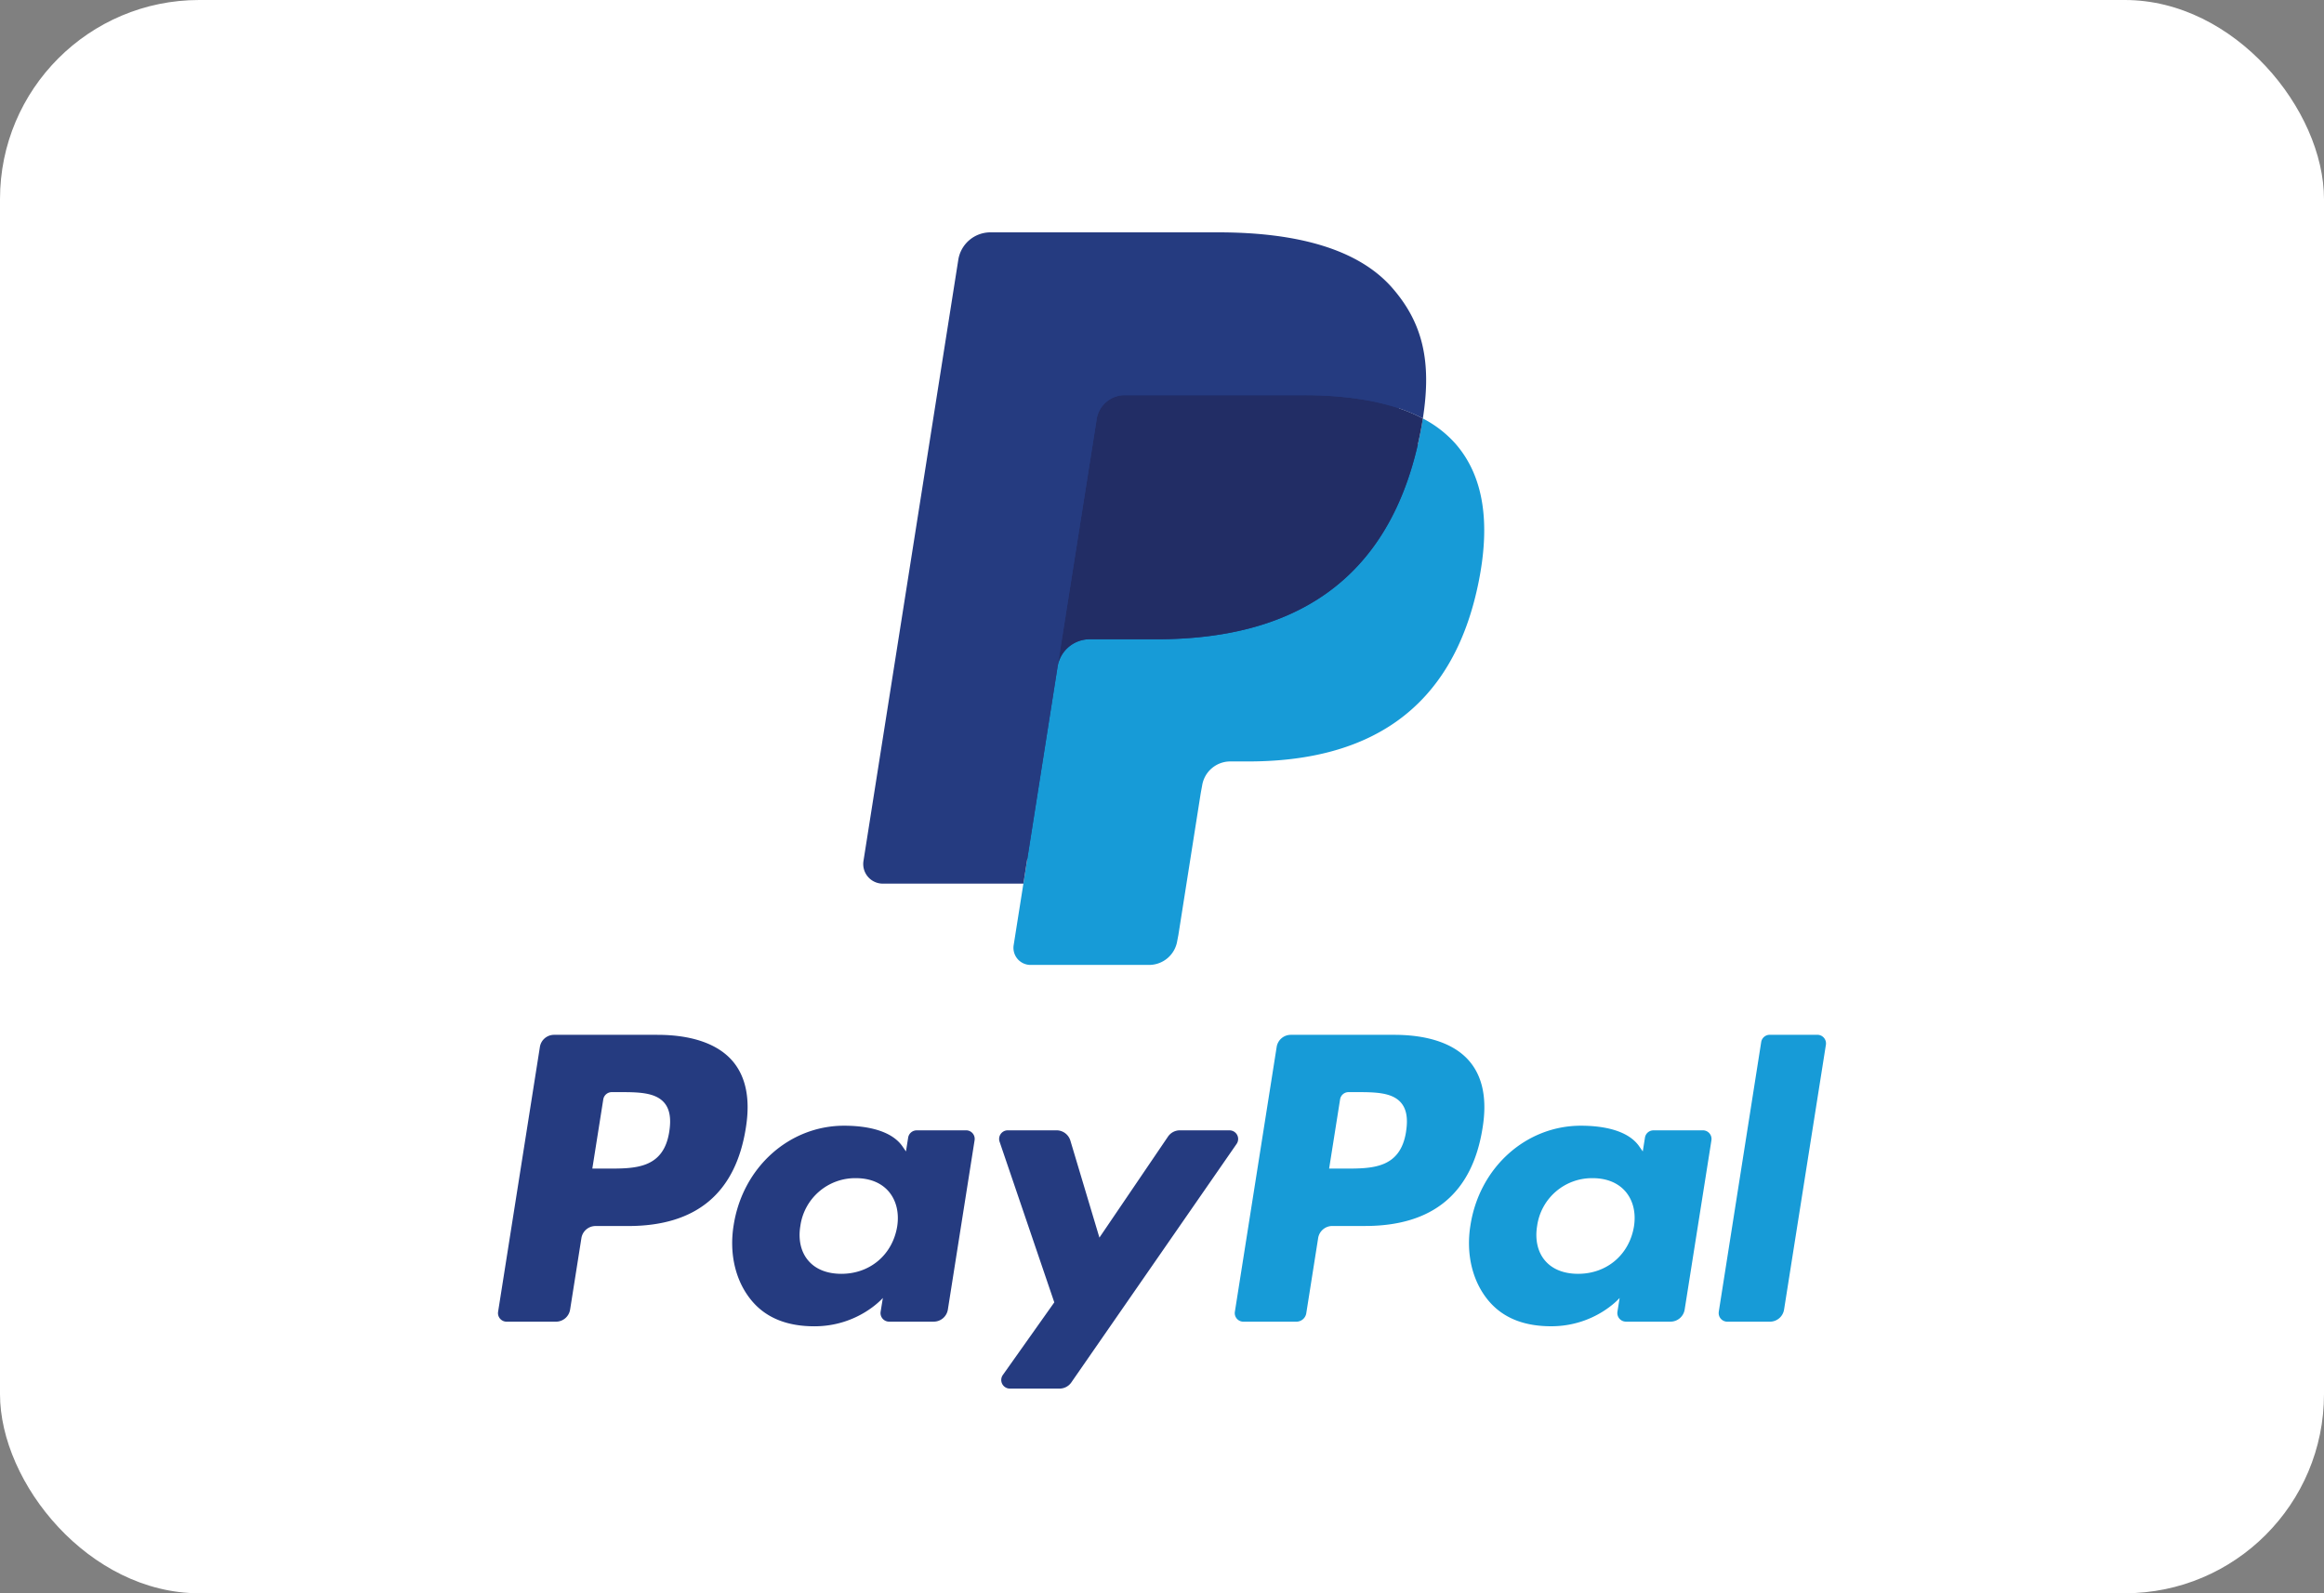 <svg width="70" height="48" fill="none" xmlns="http://www.w3.org/2000/svg"><rect width="100%" height="100%" fill="#808080" stroke="none"/><rect width="70" height="48" rx="6" fill="#fff"/><path fill-rule="evenodd" clip-rule="evenodd" d="M19.8 31.176h-3.111a.432.432 0 00-.427.364l-1.259 7.979c-.025.157.097.299.257.299h1.485a.432.432 0 00.427-.365l.34-2.152a.432.432 0 01.427-.365h.984c2.05 0 3.233-.992 3.542-2.957.139-.86.006-1.536-.397-2.01-.442-.518-1.227-.793-2.268-.793zm.359 2.914c-.17 1.116-1.023 1.116-1.848 1.116h-.47l.33-2.085a.26.26 0 01.256-.219h.215c.562 0 1.092 0 1.366.32.163.191.213.475.151.867zm8.941-.036h-1.49a.26.26 0 00-.256.219l-.066.416-.104-.15c-.323-.469-1.042-.625-1.76-.625-1.646 0-3.052 1.247-3.326 2.996-.142.872.06 1.707.555 2.289.454.535 1.104.758 1.877.758 1.326 0 2.062-.854 2.062-.854l-.067.414c-.025.159.097.3.256.3h1.342a.432.432 0 00.427-.364l.805-5.1a.258.258 0 00-.255-.3zm-2.077 2.9c-.143.85-.819 1.422-1.68 1.422-.433 0-.779-.139-1-.402-.221-.26-.305-.632-.235-1.046a1.668 1.668 0 011.67-1.434c.423 0 .767.14.993.405.227.268.317.642.252 1.054zm8.515-2.9h1.497a.26.26 0 01.213.407l-4.98 7.188a.432.432 0 01-.355.185h-1.495a.26.26 0 01-.212-.41l1.55-2.188-1.648-4.84a.26.26 0 01.246-.343h1.47c.192 0 .36.126.416.309l.875 2.923 2.065-3.042a.433.433 0 01.358-.19z" fill="#253B80"/><path fill-rule="evenodd" clip-rule="evenodd" d="M51.77 39.519l1.278-8.124a.26.26 0 01.255-.22h1.438a.26.26 0 01.256.3l-1.26 7.978a.432.432 0 01-.427.365h-1.284a.259.259 0 01-.255-.3zm-9.778-8.343H38.88a.432.432 0 00-.426.364l-1.259 7.979c-.025.157.097.299.256.299h1.597a.302.302 0 00.298-.256l.357-2.261a.432.432 0 01.427-.366h.984c2.05 0 3.233-.991 3.542-2.957.14-.86.006-1.535-.397-2.008-.442-.52-1.226-.794-2.267-.794zm.36 2.913c-.17 1.117-1.024 1.117-1.849 1.117h-.469l.33-2.085a.258.258 0 01.256-.219h.215c.561 0 1.092 0 1.365.32.164.191.213.475.151.867zm8.94-.035h-1.49a.258.258 0 00-.255.219l-.066.416-.105-.15c-.322-.469-1.04-.625-1.759-.625-1.646 0-3.052 1.247-3.326 2.996-.142.872.06 1.707.555 2.289.455.534 1.103.757 1.876.757 1.327 0 2.062-.853 2.062-.853l-.066.414a.26.26 0 00.257.3h1.341a.432.432 0 00.427-.365l.806-5.099a.26.26 0 00-.258-.3zm-2.077 2.9c-.143.85-.82 1.422-1.681 1.422-.432 0-.779-.139-1-.402-.22-.26-.303-.633-.234-1.046a1.668 1.668 0 011.67-1.434c.422 0 .766.14.993.405.228.268.318.642.252 1.054z" fill="#179BD7"/><path d="M31.314 28.322l.383-2.43-.852-.02h-4.069l2.828-17.927a.231.231 0 01.23-.196h6.86c2.277 0 3.848.473 4.669 1.409.385.439.63.897.748 1.402.124.53.127 1.162.005 1.934l-.009.056v.494l.385.218c.324.172.581.369.779.594.33.375.542.852.632 1.417.093.582.062 1.274-.09 2.057-.176.901-.46 1.686-.843 2.328a4.792 4.792 0 01-1.334 1.463 5.416 5.416 0 01-1.798.81c-.663.173-1.418.26-2.247.26h-.534c-.381 0-.752.138-1.043.384a1.616 1.616 0 00-.544.972l-.04.218-.676 4.282-.031.157c-.008.05-.022.075-.042.092a.115.115 0 01-.07.026h-3.297z" fill="#253B80"/><path d="M42.856 12.607c-.02.131-.043.265-.07.402-.905 4.645-4 6.25-7.953 6.25h-2.012a.977.977 0 00-.966.828l-1.03 6.535-.293 1.852a.515.515 0 00.509.596h3.57a.859.859 0 00.848-.724l.035-.182.672-4.265.043-.234a.858.858 0 01.848-.725h.534c3.459 0 6.166-1.404 6.958-5.468.33-1.697.16-3.115-.716-4.112a3.41 3.41 0 00-.977-.753z" fill="#179BD7"/><path d="M41.91 12.23a7.115 7.115 0 00-.88-.195 11.173 11.173 0 00-1.775-.13H33.88a.854.854 0 00-.848.726l-1.144 7.245-.033.211a.978.978 0 01.966-.828h2.013c3.953 0 7.048-1.605 7.953-6.25.027-.137.05-.27.07-.402a4.825 4.825 0 00-.946-.377z" fill="#222D65"/><path d="M33.031 12.63a.855.855 0 01.848-.724h5.377c.637 0 1.231.042 1.774.13a7.158 7.158 0 011.083.258c.267.088.515.193.744.313.27-1.716-.002-2.885-.93-3.943C40.904 7.499 39.057 7 36.694 7h-6.86a.98.98 0 00-.97.829L26.008 25.94a.59.59 0 00.582.681h4.235l1.063-6.747 1.144-7.244z" fill="#253B80"/></svg>
